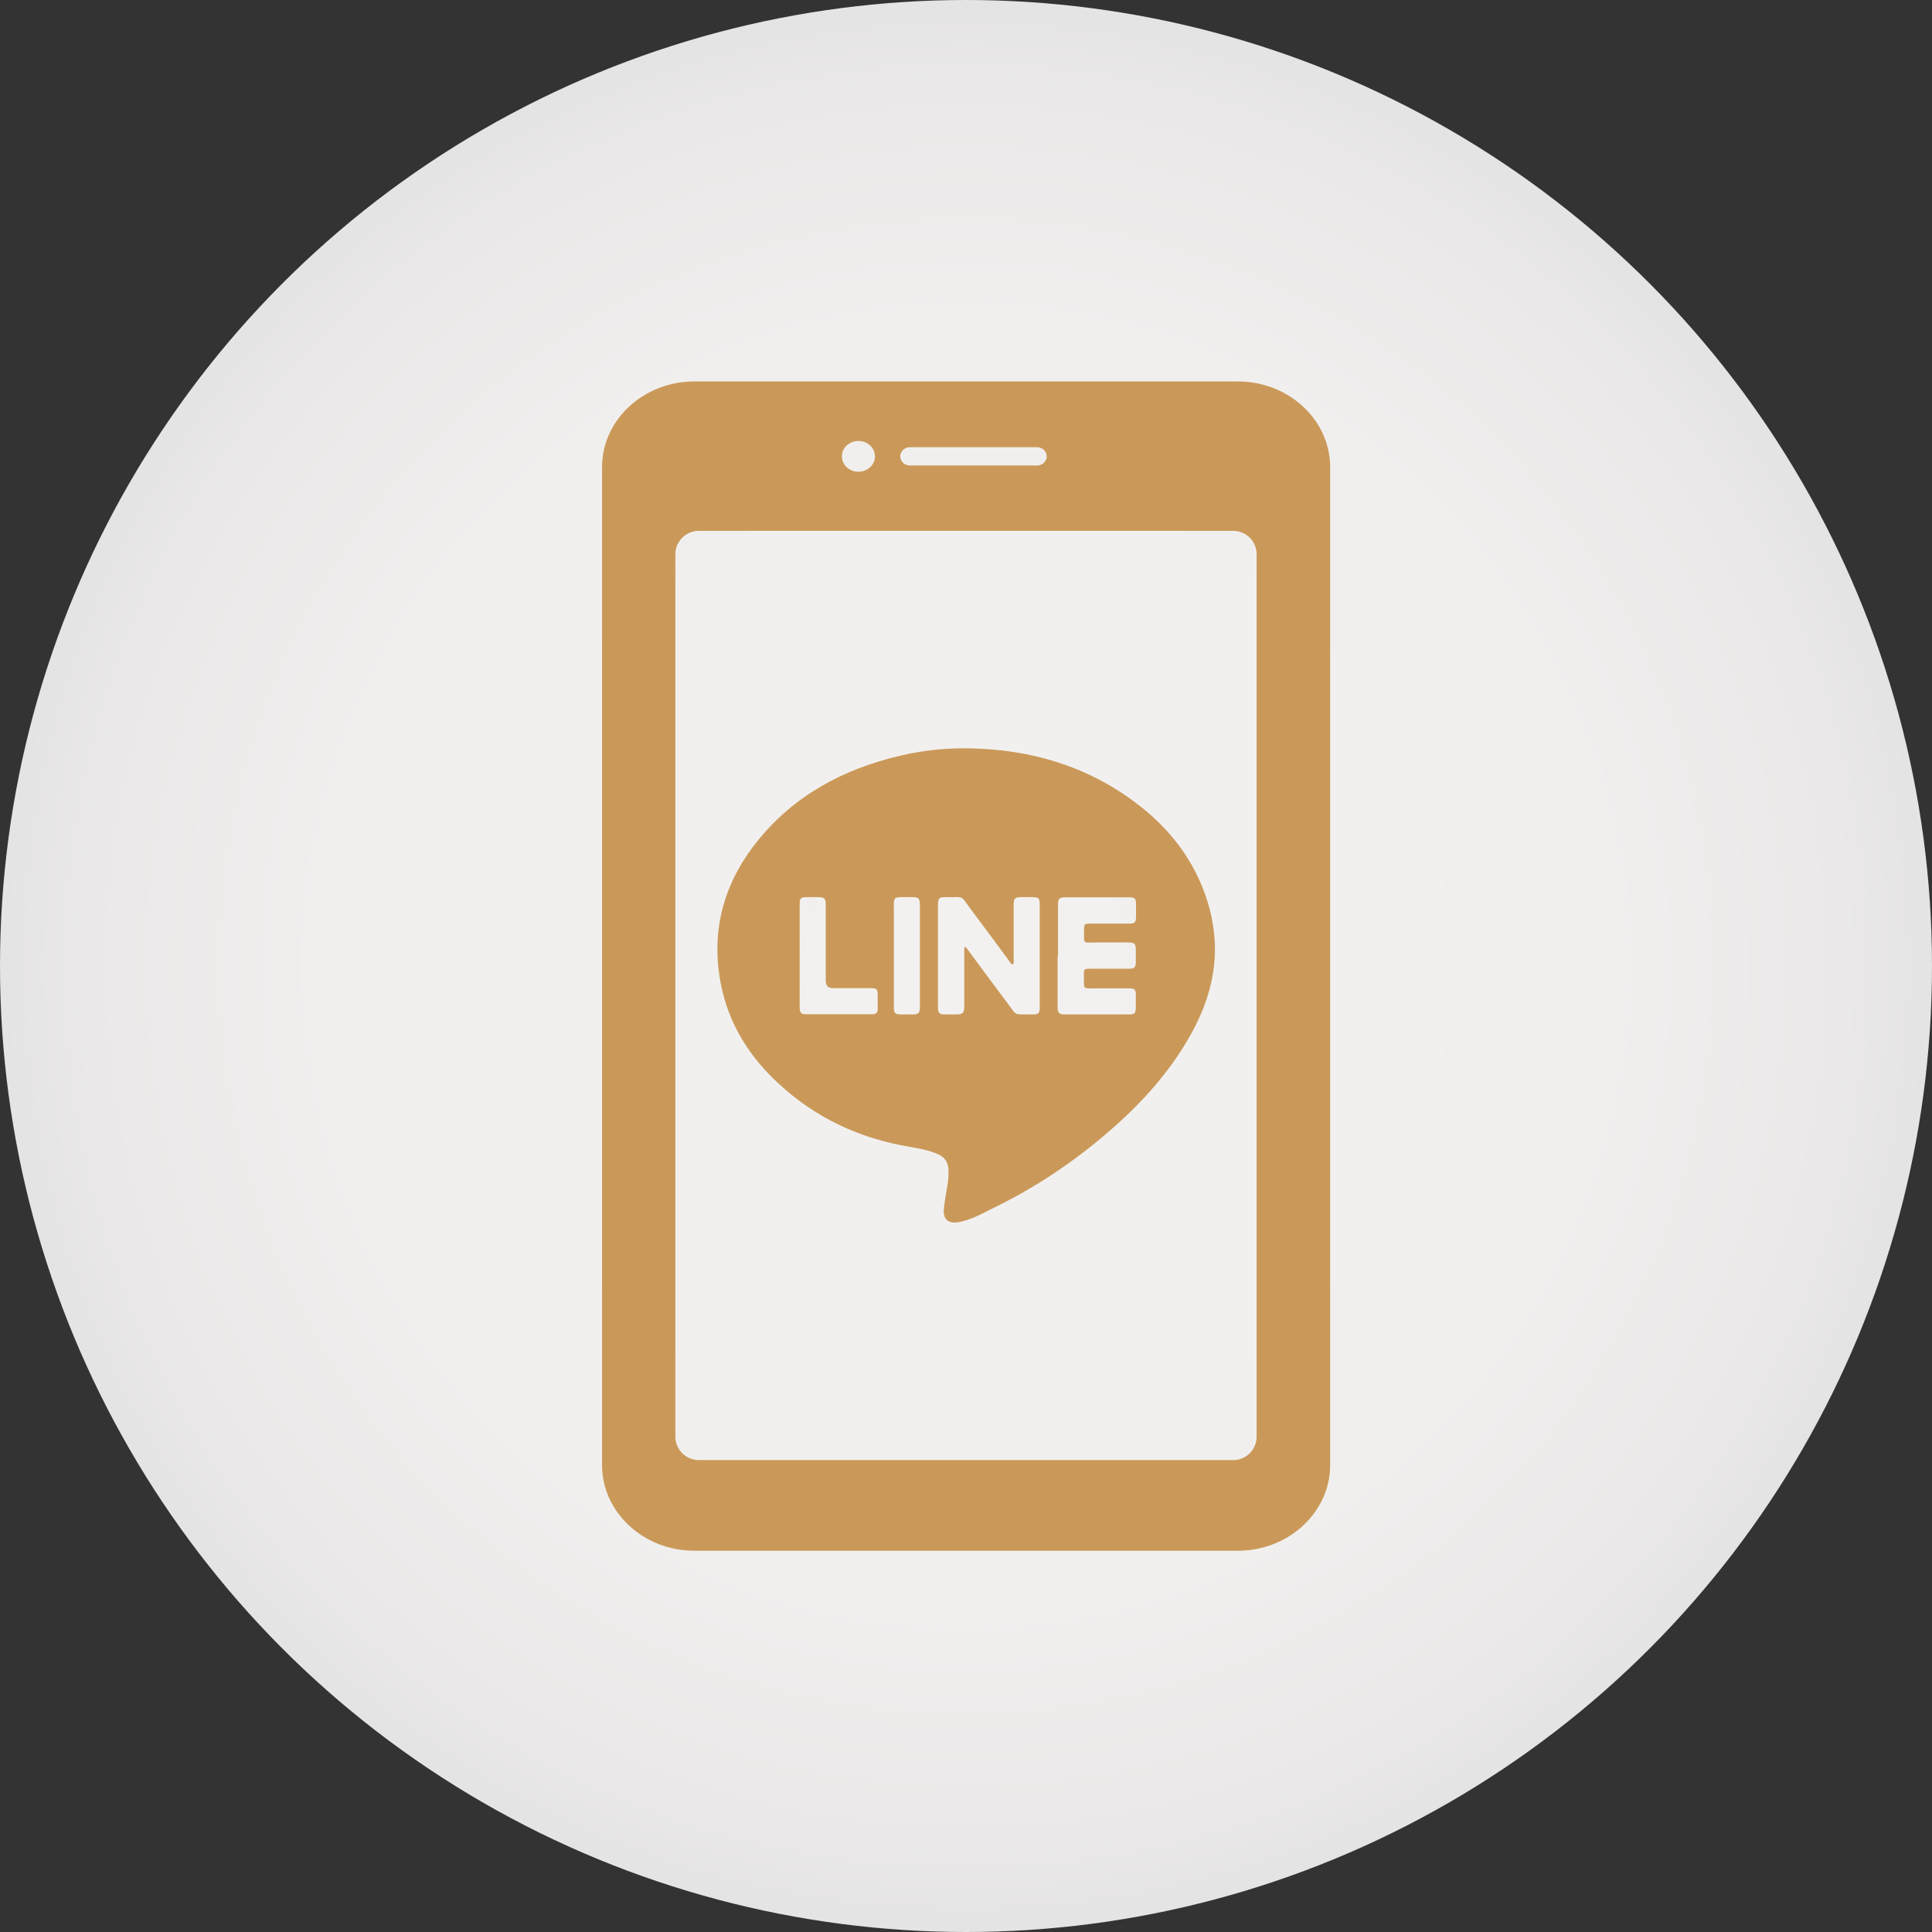 <?xml version="1.0" encoding="UTF-8"?>
<svg xmlns="http://www.w3.org/2000/svg" xmlns:xlink="http://www.w3.org/1999/xlink" id="_圖層_1" data-name="圖層 1" viewBox="0 0 99.32 99.32">
  <rect x="0" y="0" width="99.32" height="99.32" fill="#333333" stroke="none"/>
  <defs>
    <style>
      .cls-1 {
        fill: #ca9959;
      }

      .cls-2 {
        fill: url(#_未命名漸層_23);
      }
    </style>
    <radialGradient id="_未命名漸層_23" data-name="未命名漸層 23" cx="49.66" cy="49.66" fx="49.66" fy="49.66" r="49.66" gradientUnits="userSpaceOnUse">
      <stop offset="0" stop-color="#f3f1f0"></stop>
      <stop offset=".67" stop-color="#f1efee"></stop>
      <stop offset=".91" stop-color="#eae8e8"></stop>
      <stop offset="1" stop-color="#e5e4e4"></stop>
    </radialGradient>
  </defs>
  <circle class="cls-2" cx="49.66" cy="49.66" r="49.66"></circle>
  <g>
    <path class="cls-1" d="m63.64,19.61h-27.95c-2.61,0-4.74,1.98-4.74,4.4v51.31c0,2.42,2.13,4.4,4.74,4.4h27.95c2.61,0,4.74-1.98,4.74-4.4V24.01c0-2.42-2.13-4.4-4.74-4.4Zm-16.86,3.38h6.53c.28,0,.5.21.5.47s-.23.47-.5.47h-6.53c-.28,0-.5-.21-.5-.47s.23-.47.5-.47Zm-2.65-.32c.47,0,.85.35.85.79s-.38.79-.85.79-.85-.35-.85-.79.38-.79.85-.79Zm19.27,52.39h-27.48c-.66,0-1.2-.54-1.2-1.2V28.49c0-.66.54-1.2,1.2-1.2h27.48c.66,0,1.2.54,1.2,1.2v45.37c0,.66-.54,1.2-1.2,1.2Z"></path>
    <g id="QbFzQ6.tif">
      <path class="cls-1" d="m62.46,48.74c0,1.7-.52,3.16-1.3,4.54-1.06,1.87-2.48,3.43-4.09,4.83-1.82,1.59-3.81,2.92-5.98,3.98-.59.29-1.15.62-1.81.74-.52.09-.8-.14-.76-.66.04-.42.12-.85.19-1.27.04-.22.05-.45.05-.67,0-.5-.19-.77-.67-.95-.44-.17-.9-.25-1.36-.33-2.56-.43-4.81-1.49-6.71-3.25-1.51-1.39-2.56-3.07-2.96-5.1-.53-2.7.12-5.14,1.82-7.29,1.9-2.4,4.45-3.77,7.39-4.46,1.18-.28,2.37-.4,3.57-.38,3.12.06,6,.89,8.52,2.78,1.77,1.32,3.07,3,3.73,5.14.24.79.36,1.6.37,2.34Zm-12.85-.08c.06.07.11.11.14.16.65.88,1.3,1.76,1.96,2.64.63.83.33.67,1.4.69.28,0,.34-.07.34-.35,0-.52,0-1.05,0-1.57,0-1.25,0-2.5,0-3.75,0-.3-.06-.35-.35-.36-.19,0-.39,0-.58,0-.35,0-.41.07-.41.41,0,.93,0,1.85,0,2.78,0,.09.03.19-.05.28-.09-.04-.13-.12-.18-.19-.65-.88-1.3-1.76-1.96-2.64-.58-.78-.3-.62-1.3-.64-.35,0-.4.05-.4.41,0,1.6,0,3.19,0,4.79,0,.17,0,.34,0,.51,0,.23.1.33.32.32.21,0,.42,0,.63,0,.32,0,.4-.08.4-.4,0-.92,0-1.84,0-2.76,0-.1-.02-.19.04-.33Zm4.76.47c0,.89,0,1.77,0,2.66,0,.28.08.36.36.36.24,0,.48,0,.73,0,.84,0,1.68,0,2.52,0,.37,0,.41-.04.41-.42,0-.19,0-.39,0-.58,0-.29-.06-.34-.34-.34-.56,0-1.11,0-1.67,0-.75,0-.65.09-.66-.66,0-.34.01-.35.35-.35.67,0,1.34,0,2.01,0,.21,0,.31-.08.31-.3,0-.22,0-.44,0-.65,0-.34-.06-.4-.39-.4-.54,0-1.08,0-1.62,0-.75,0-.65.12-.65-.65,0-.3.02-.32.34-.32.66,0,1.32,0,1.98,0,.29,0,.34-.05.35-.34,0-.21,0-.42,0-.63,0-.33-.05-.38-.38-.38-1.08,0-2.16,0-3.24,0-.33,0-.39.06-.39.4,0,.87,0,1.74,0,2.61Zm-13.26,0c0,.89,0,1.79,0,2.68,0,.2.06.33.28.33,1.15,0,2.31,0,3.46,0,.19,0,.28-.1.27-.29,0-.23,0-.47,0-.7,0-.3-.05-.35-.36-.35-.64,0-1.29,0-1.93,0q-.38,0-.38-.37c0-1.29,0-2.58,0-3.87,0-.39-.05-.44-.45-.44-.18,0-.35,0-.53,0-.31,0-.36.06-.36.38,0,.88,0,1.76,0,2.64Zm4.84-.01c0,.89,0,1.77,0,2.66,0,.3.07.37.37.37.2,0,.4,0,.6,0,.3,0,.37-.08.37-.38,0-.56,0-1.11,0-1.67,0-1.18,0-2.35,0-3.53,0-.4-.05-.45-.44-.45-.16,0-.32,0-.48,0-.38,0-.42.04-.42.41,0,.86,0,1.73,0,2.59Z"></path>
    </g>
  </g>
</svg>
